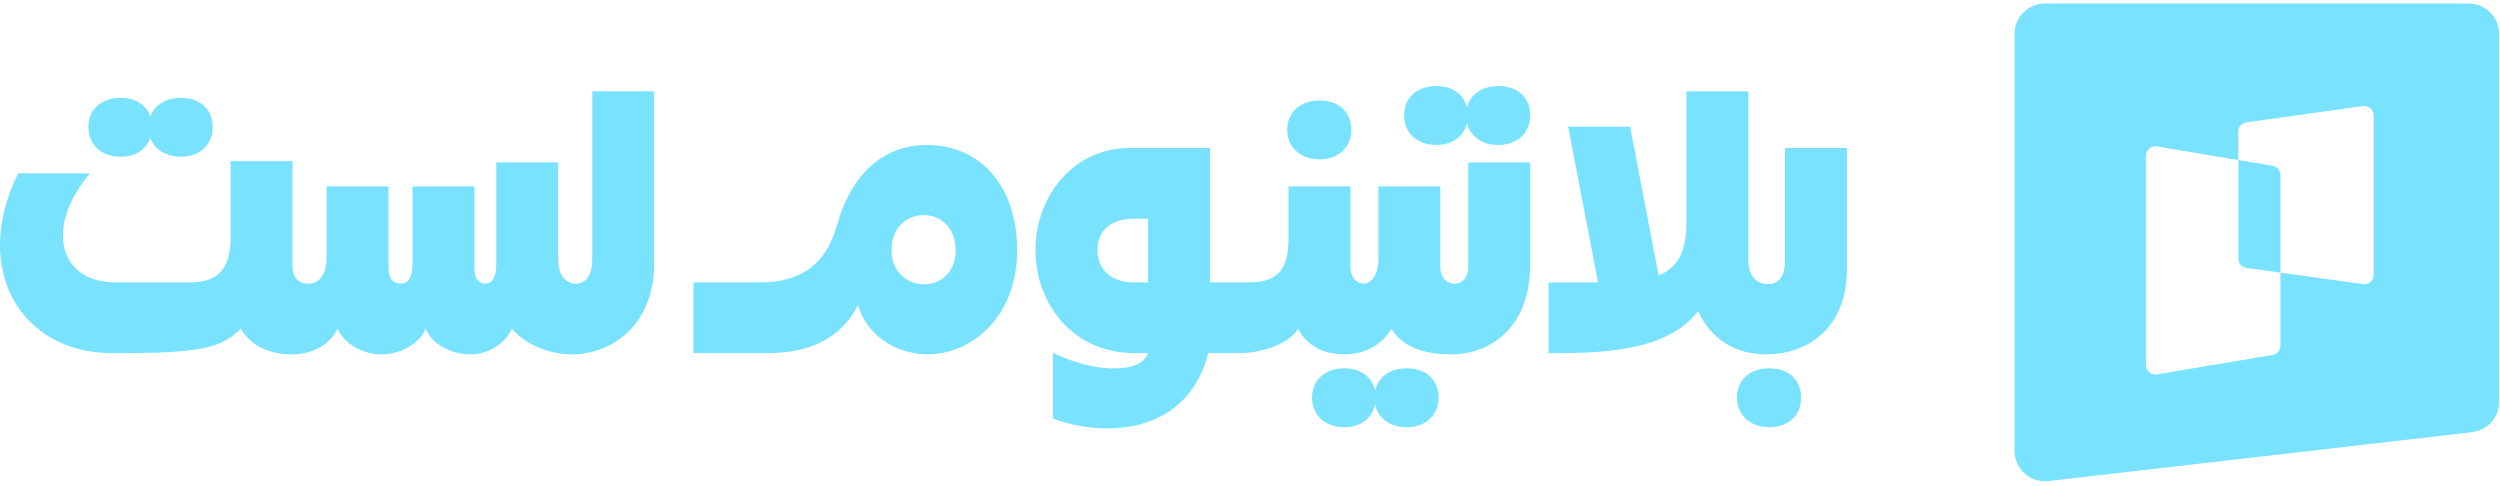<svg width="535" height="104" viewBox="0 0 535 104" fill="none" xmlns="http://www.w3.org/2000/svg">
	<g clip-path="url(#clip0_2148_987)">
		<path d="M486.335 35.479L479.01 34.252V55.344C479.01 56.353 479.753 57.204 480.754 57.338L488.021 58.347V37.473C488.021 36.497 487.311 35.654 486.327 35.487L486.335 35.479Z" fill="#79E2FF"/>
		<path d="M528.258 0.737H437.653C434.048 0.737 431.112 3.657 431.112 7.237V96.474C431.112 100.37 434.524 103.391 438.412 102.94L529.009 92.495C532.313 92.111 534.808 89.332 534.808 86.029V7.237C534.808 3.641 531.871 0.737 528.267 0.737H528.258ZM505.682 60.799L488.011 58.346V73.981C488.011 74.957 487.302 75.8 486.318 75.967L461.572 80.113C460.337 80.322 459.211 79.379 459.211 78.128V33.309C459.211 32.066 460.337 31.114 461.572 31.323L478.984 34.252V28.169C478.984 27.16 479.727 26.309 480.728 26.175L505.657 22.705C506.875 22.538 507.968 23.48 507.968 24.699V58.805H507.985C507.985 60.032 506.9 60.966 505.674 60.799H505.682Z" fill="#79E2FF"/>
	</g>
	<g clip-path="url(#clip1_2148_987)">
		<g clip-path="url(#clip2_2148_987)">
			<path d="M198.442 31.023C189.479 31.023 182.384 36.624 179.116 48.201C176.782 56.416 171.648 60.431 162.592 60.431H148.401V75.555H164.459C172.768 75.555 179.77 72.754 183.598 65.379C186.212 73.314 193.494 75.835 198.535 75.835C207.591 75.835 217.673 68.18 217.673 53.522C217.673 39.705 209.645 31.023 198.442 31.023ZM190.786 53.522C190.786 43.533 204.51 43.533 204.51 53.522C204.51 63.512 190.786 63.045 190.786 53.522Z" fill="#79E2FF"/>
			<path d="M126.742 55.575C126.742 58.749 125.435 60.71 123.195 60.71C120.954 60.71 119.46 58.749 119.46 55.575V34.756H106.203V56.602C106.203 59.403 105.27 60.71 103.869 60.71C102.469 60.71 101.535 59.589 101.535 57.722V39.891H88.279V56.602C88.279 59.309 87.345 60.71 85.758 60.71C84.078 60.71 83.144 59.496 83.144 57.349V39.891H69.887V55.201C69.887 58.562 68.487 60.71 65.966 60.71C63.819 60.71 62.605 59.309 62.605 56.975V34.476H49.348V50.72C49.348 57.442 46.734 60.429 40.759 60.429H24.702C12.565 60.429 9.484 48.573 19.287 37.09H3.883C-6.387 58.002 4.91 75.553 23.768 75.553H27.409C43.653 75.553 47.948 74.06 51.495 70.326C53.736 73.966 57.377 75.834 62.605 75.834C66.713 75.834 70.727 73.78 72.221 70.326C73.715 73.593 77.542 75.834 81.65 75.834C85.758 75.834 89.959 73.406 91.079 70.326C92.386 73.593 96.401 75.834 100.695 75.834C104.336 75.834 108.071 73.686 109.564 70.326C112.178 73.593 117.406 75.834 122.354 75.834C131.037 75.834 139.999 69.485 139.999 56.322V19.539H126.742V55.575Z" fill="#79E2FF"/>
			<path d="M25.822 33.542C28.967 33.542 31.309 31.995 32.177 29.485C33.072 31.995 35.488 33.542 38.706 33.542C42.72 33.542 45.521 31.022 45.521 27.194C45.521 23.366 42.813 20.939 38.706 20.939C35.428 20.939 33.059 22.474 32.177 24.922C31.323 22.474 29.027 20.939 25.822 20.939C21.621 20.939 18.914 23.46 18.914 27.194C18.914 30.928 21.621 33.542 25.822 33.542Z" fill="#79E2FF"/>
			<path d="M282.371 34.103C286.385 34.103 289.186 31.582 289.186 27.755C289.186 23.927 286.478 21.5 282.371 21.5C278.263 21.5 275.462 24.02 275.462 27.755C275.462 31.489 278.263 34.103 282.371 34.103Z" fill="#79E2FF"/>
			<path d="M301.042 78.821C297.4 78.821 294.882 80.716 294.276 83.653C293.69 80.716 291.253 78.821 287.691 78.821C283.49 78.821 280.783 81.342 280.783 85.076C280.783 88.811 283.49 91.425 287.691 91.425C291.179 91.425 293.679 89.521 294.275 86.511C294.891 89.521 297.472 91.425 301.042 91.425C305.056 91.425 307.857 88.904 307.857 85.076C307.857 81.249 305.149 78.821 301.042 78.821Z" fill="#79E2FF"/>
			<path d="M378.623 78.821C374.422 78.821 371.714 81.342 371.714 85.076C371.714 88.811 374.515 91.425 378.623 91.425C382.731 91.425 385.438 88.904 385.438 85.076C385.438 81.249 382.731 78.821 378.623 78.821Z" fill="#79E2FF"/>
			<path d="M381.984 31.675V55.762C381.984 59.123 380.677 60.803 378.25 60.803C375.822 60.803 374.142 58.842 374.142 55.762V19.539H360.885V47.826C360.885 54.009 358.922 57.314 354.955 58.967L348.842 27.101H335.585L341.979 60.429H331.384V75.553H334.278C349.122 75.553 358.271 73.126 363.406 66.591C366.113 72.566 371.341 75.834 377.97 75.834C386.559 75.834 395.241 70.512 395.241 57.535V31.675H381.984Z" fill="#79E2FF"/>
			<path d="M320.648 18.419C317.095 18.419 314.612 20.221 313.929 23.035C313.269 20.221 310.864 18.419 307.391 18.419C303.19 18.419 300.482 20.94 300.482 24.674C300.482 28.408 303.19 31.022 307.391 31.022C310.795 31.022 313.258 29.209 313.929 26.325C314.621 29.209 317.165 31.022 320.648 31.022C324.662 31.022 327.463 28.502 327.463 24.674C327.463 20.846 324.756 18.419 320.648 18.419Z" fill="#79E2FF"/>
			<path d="M314.206 57.069C314.206 59.683 312.712 60.71 311.312 60.71C309.725 60.71 308.231 59.59 308.231 57.069V39.891H294.974V55.389C294.974 58.843 293.387 60.71 291.894 60.71C290.4 60.71 288.999 59.496 288.999 57.069V39.891H275.743V50.721C275.743 57.349 273.875 60.43 267.154 60.43H258.938V31.676H241.667C230.09 31.676 221.595 41.572 221.595 53.522C221.595 65.472 230.09 75.554 242.6 75.554H245.681C244.001 80.409 233.078 79.475 225.329 75.461V89.558C235.319 93.386 253.897 93.759 258.565 75.554H265.287C270.701 75.554 276.209 73.22 277.797 70.326C279.57 73.874 283.118 75.834 287.692 75.834C292.267 75.834 295.815 73.687 297.775 70.326C299.922 73.967 304.217 75.834 310.565 75.834C318.687 75.834 327.463 70.326 327.463 56.602V34.757H314.206V57.069ZM245.681 60.43H242.6C237.839 60.43 234.852 57.723 234.852 53.522C234.852 49.321 237.839 46.8 242.6 46.8H245.681V60.43Z" fill="#79E2FF"/>
		</g>
	</g>
	<defs>
		<clipPath id="clip0_2148_987">
			<rect width="104.122" height="102.453" fill="white" transform="translate(430.837 0.617)"/>
		</clipPath>
		<clipPath id="clip1_2148_987">
			<rect width="395.24" height="73.257" fill="white" transform="translate(0 18.418)"/>
		</clipPath>
		<clipPath id="clip2_2148_987">
			<rect width="395.24" height="73.257" fill="white" transform="translate(0 18.419)"/>
		</clipPath>
	</defs>
</svg>